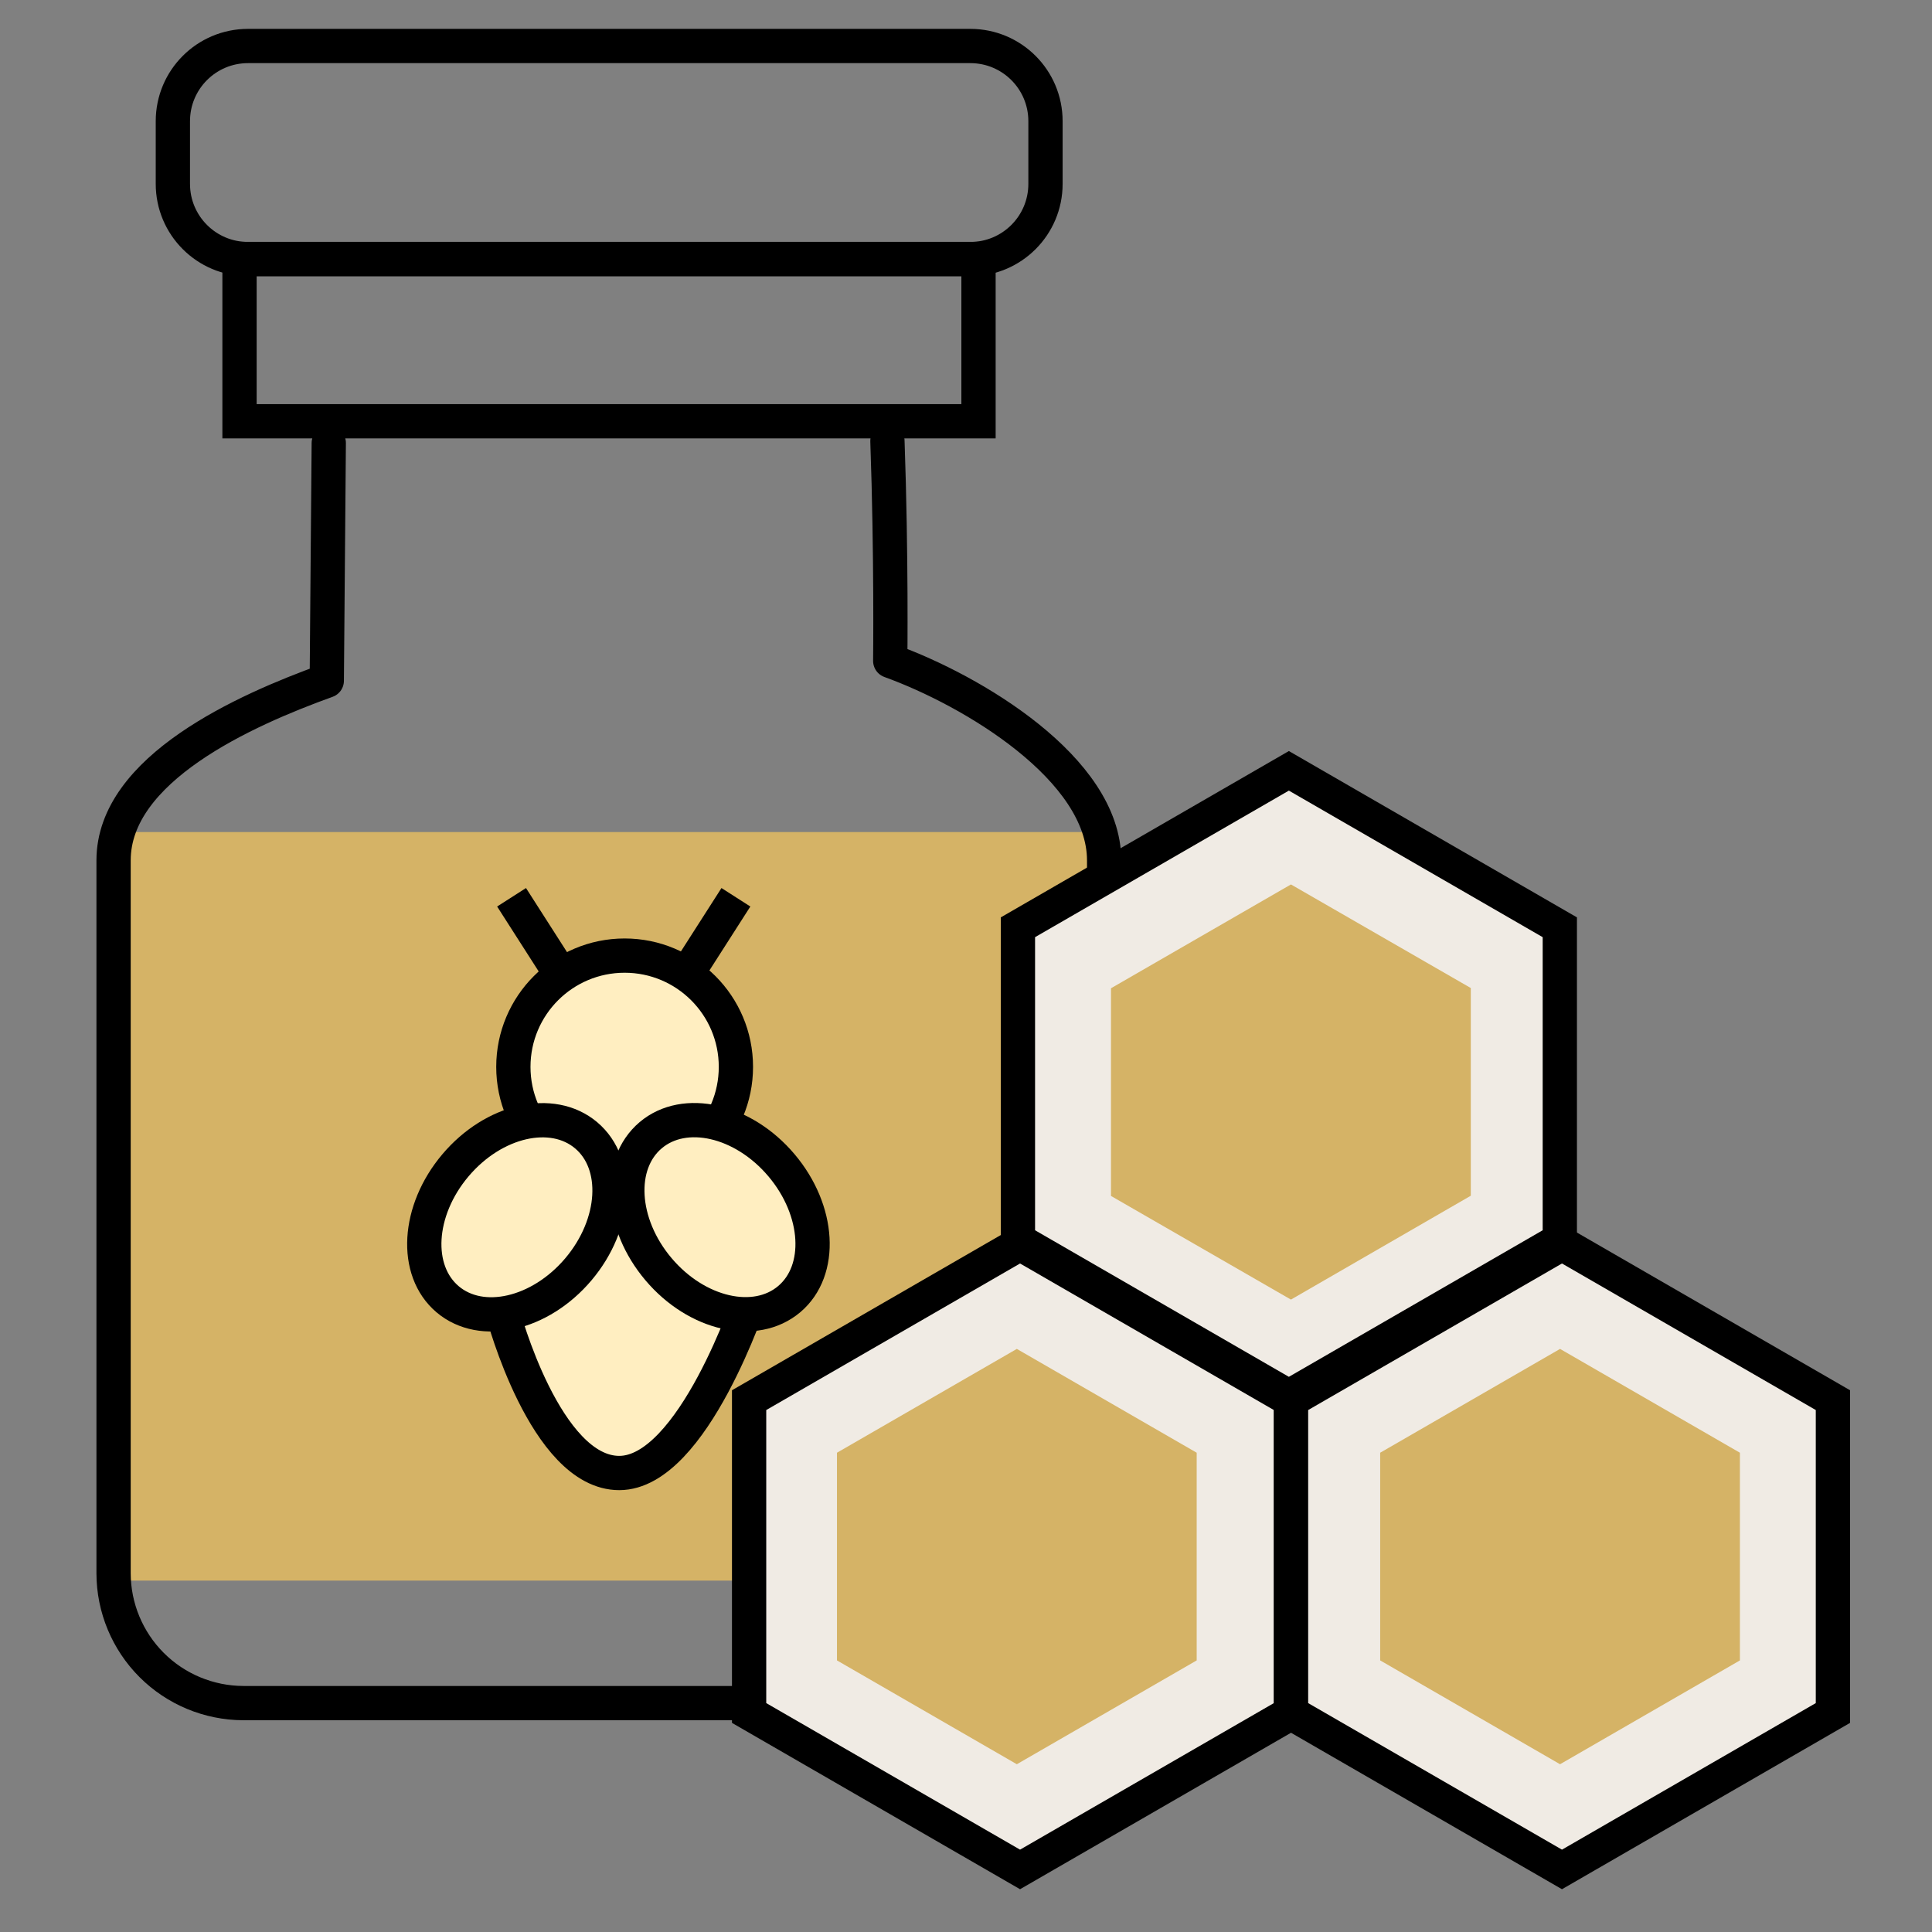 <svg width="42" height="42" viewBox="0 0 42 42" fill="none" xmlns="http://www.w3.org/2000/svg">
<rect x="0" y="0" width="42" height="42" fill="#808080" stroke="none"/>
<mask id="mask0_832_678" style="mask-type:alpha" maskUnits="userSpaceOnUse" x="0" y="0" width="42" height="42">
<rect width="42" height="42" fill="#D9D9D9"/>
</mask>
<g mask="url(#mask0_832_678)">
<path d="M24.007 18.088H2.473V34.361H24.007V18.088Z" fill="#D5B366"/>
<path d="M7.147 9.631L7.104 14.798C5.326 15.439 2.469 16.711 2.469 18.704V34.205C2.471 34.952 2.769 35.668 3.297 36.196C3.825 36.724 4.54 37.021 5.287 37.024H21.135C21.895 37.021 22.623 36.718 23.16 36.181C23.698 35.644 24 34.916 24.003 34.156V18.704C24.003 16.712 21.132 15.009 19.353 14.367C19.353 14.367 19.381 12.096 19.292 9.587" stroke="black" stroke-width="0.745" stroke-linecap="round" stroke-linejoin="round"/>
<path d="M21.272 5.63H5.207V9.158H21.272V5.63Z" stroke="black" stroke-width="0.745" stroke-miterlimit="10"/>
<path d="M21.094 1H5.392C4.489 1 3.758 1.731 3.758 2.634V3.998C3.758 4.9 4.489 5.632 5.392 5.632H21.094C21.997 5.632 22.728 4.9 22.728 3.998V2.634C22.728 1.731 21.997 1 21.094 1Z" stroke="black" stroke-width="0.745" stroke-miterlimit="10"/>
<path d="M13.579 25.612C14.915 25.612 15.998 24.529 15.998 23.193C15.998 21.857 14.915 20.774 13.579 20.774C12.243 20.774 11.16 21.857 11.16 23.193C11.16 24.529 12.243 25.612 13.579 25.612Z" fill="#FFEEC1" stroke="black" stroke-width="0.745" stroke-miterlimit="10"/>
<path d="M11.121 19.506L12.092 21.023" stroke="black" stroke-width="0.745" stroke-miterlimit="10"/>
<path d="M15.998 19.506L15.027 21.023" stroke="black" stroke-width="0.745" stroke-miterlimit="10"/>
<path d="M10.934 28.556C10.934 28.556 11.855 32.022 13.462 32.022C15.069 32.022 16.331 28.176 16.331 28.176L13.347 25.594L10.934 28.556Z" fill="#FFEEC1" stroke="black" stroke-width="0.745" stroke-miterlimit="10"/>
<path d="M12.574 27.593C13.405 26.609 13.481 25.305 12.743 24.681C12.005 24.057 10.732 24.349 9.901 25.333C9.069 26.317 8.993 27.621 9.731 28.245C10.469 28.869 11.742 28.577 12.574 27.593Z" fill="#FFEEC1" stroke="black" stroke-width="0.745" stroke-miterlimit="10"/>
<path d="M17.157 28.242C17.895 27.619 17.82 26.315 16.988 25.331C16.156 24.347 14.883 24.055 14.145 24.679C13.407 25.303 13.483 26.607 14.315 27.591C15.146 28.575 16.419 28.866 17.157 28.242Z" fill="#FFEEC1" stroke="black" stroke-width="0.745" stroke-miterlimit="10"/>
<path d="M22.129 20.158V26.96L28.019 30.361L33.909 26.96V20.158L28.019 16.757L22.129 20.158Z" fill="#F0EBE4" stroke="black" stroke-width="0.745" stroke-miterlimit="10"/>
<path d="M24.152 21.484V25.999L28.064 28.252L31.974 25.994V21.479L28.064 19.227L24.152 21.484Z" fill="#D5B366"/>
<path d="M16.285 30.438V37.239L22.175 40.64L28.065 37.239V30.438L22.175 27.037L16.285 30.438Z" fill="#F0EBE4" stroke="black" stroke-width="0.745" stroke-miterlimit="10"/>
<path d="M28.066 30.438V37.239L33.956 40.64L39.846 37.239V30.438L33.956 27.037L28.066 30.438Z" fill="#F0EBE4" stroke="black" stroke-width="0.745" stroke-miterlimit="10"/>
<path d="M30.004 31.581V36.096L33.914 38.353L37.824 36.096V31.581L33.914 29.324L30.004 31.581Z" fill="#D5B366"/>
<path d="M18.195 31.581V36.096L22.105 38.353L26.015 36.096V31.581L22.105 29.324L18.195 31.581Z" fill="#D5B366"/>
</g>
</svg>
